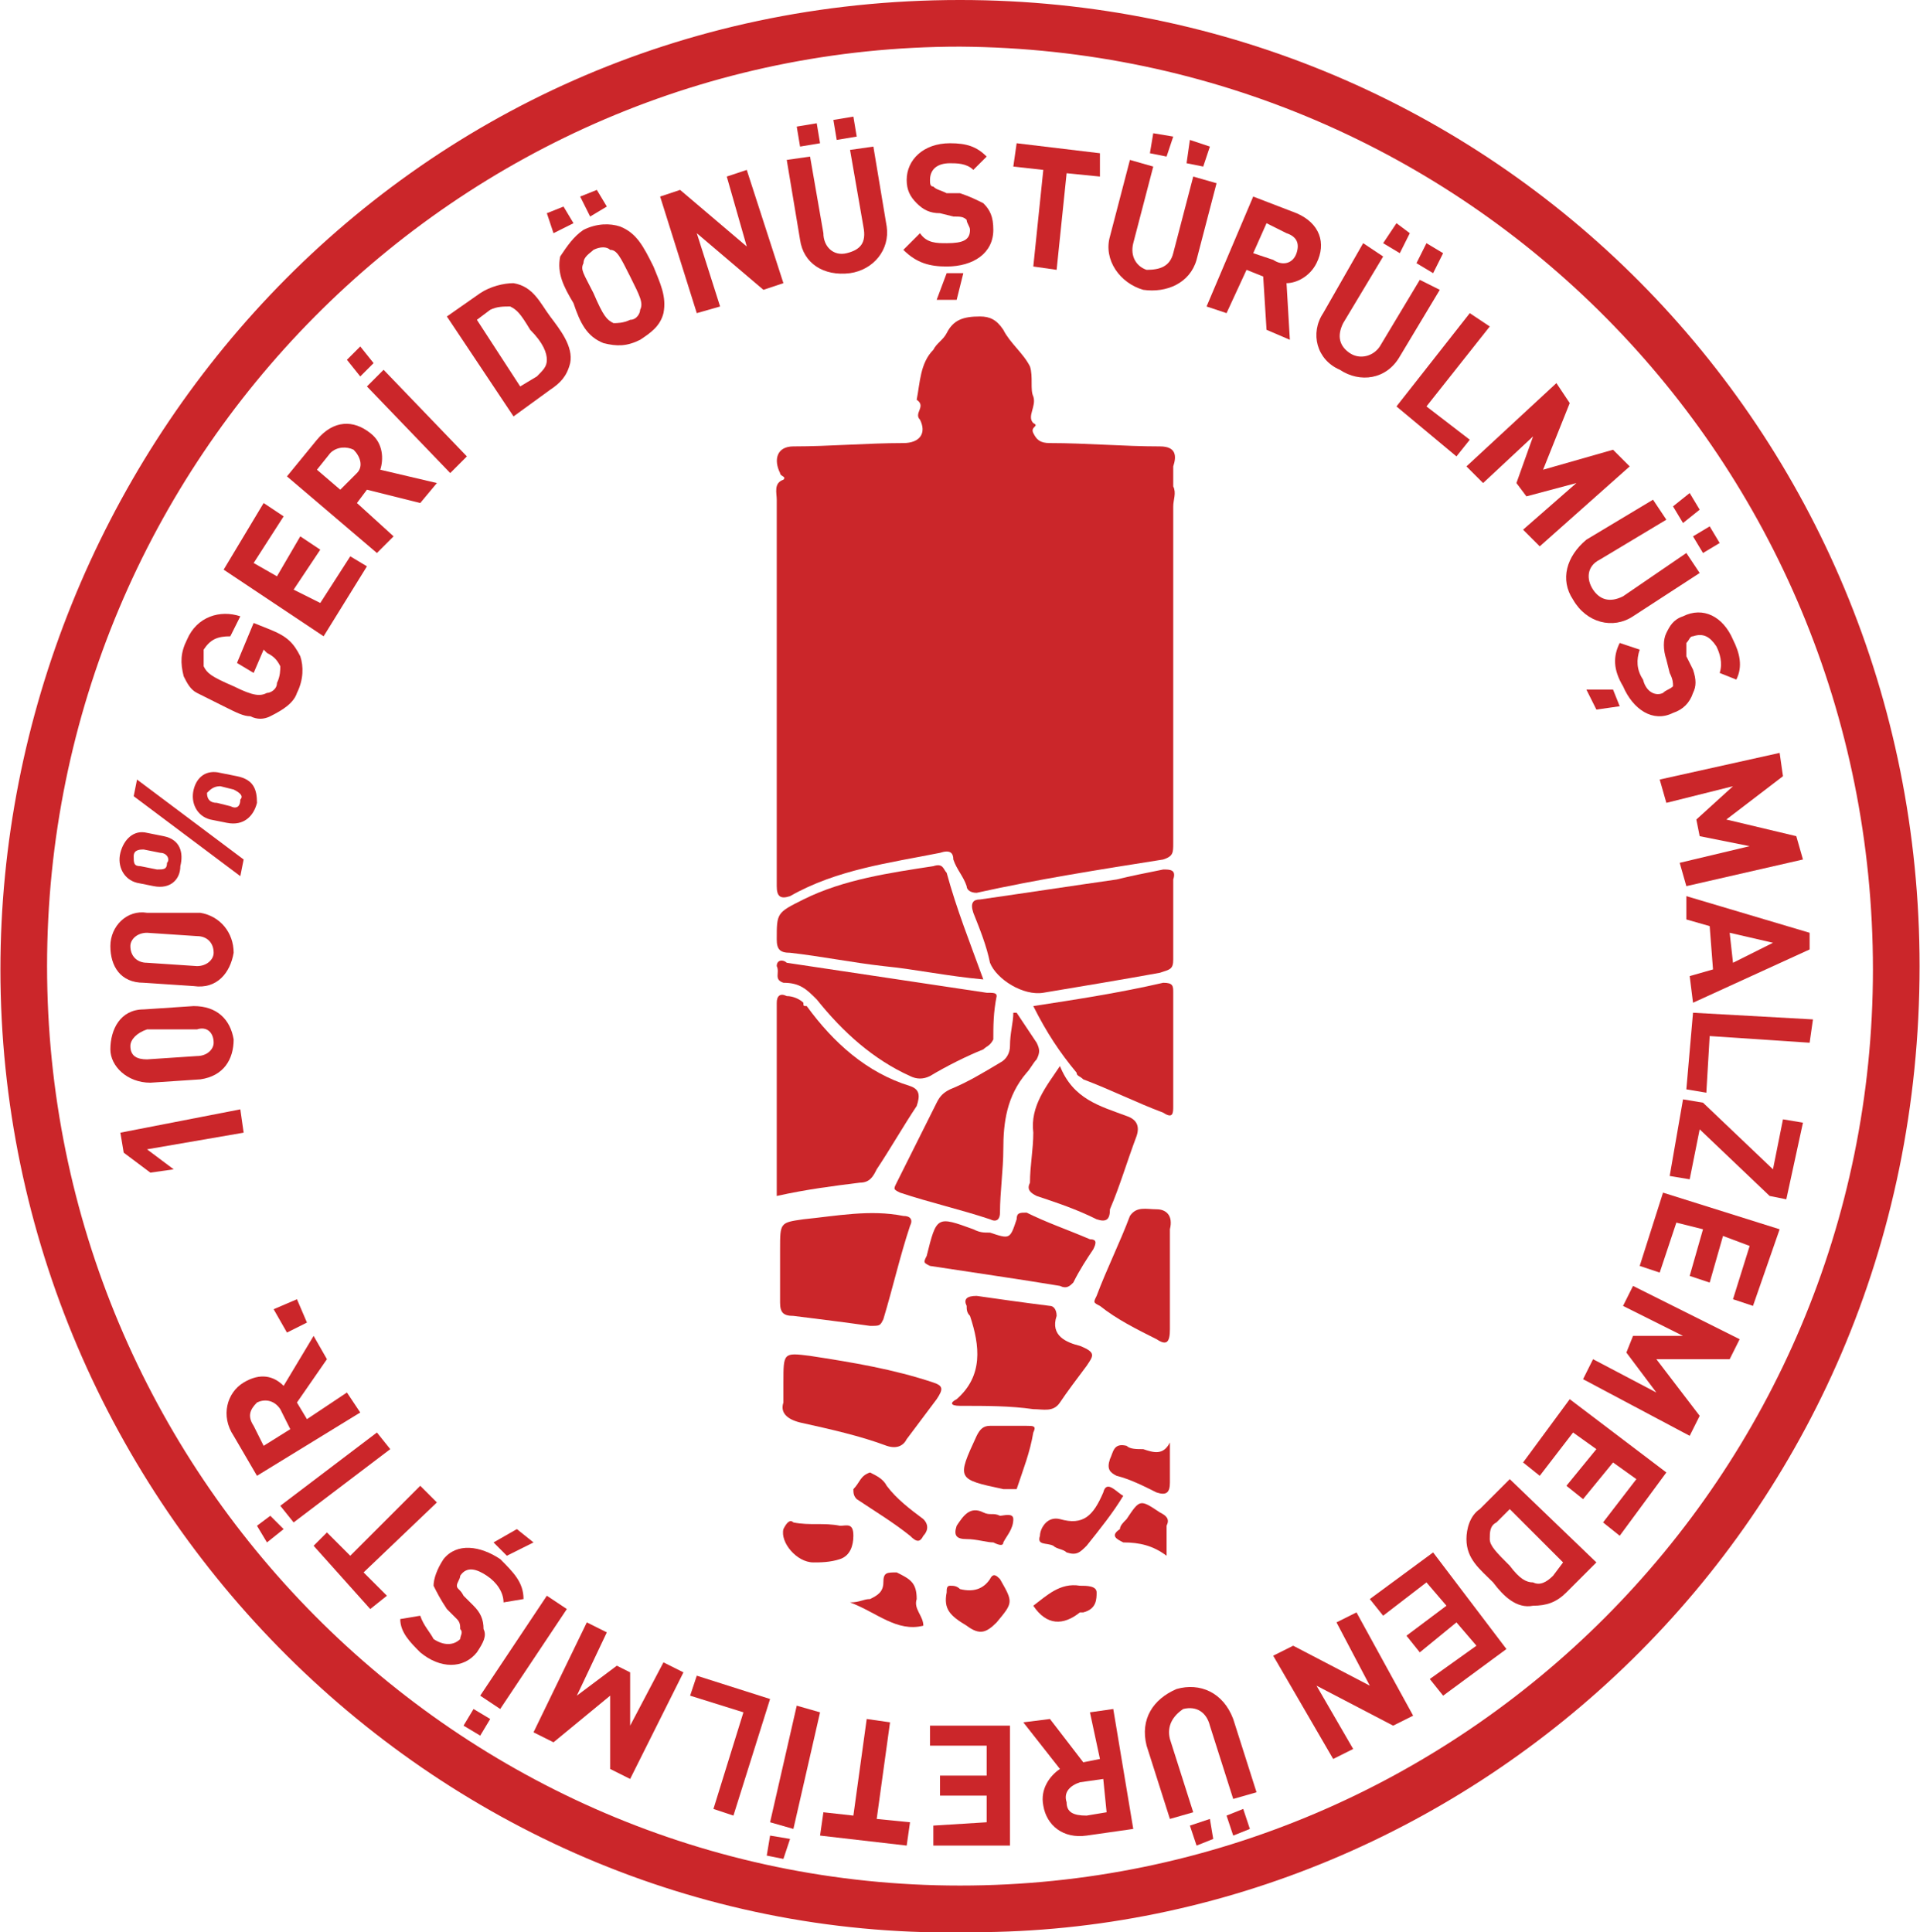 <?xml version="1.0" encoding="UTF-8"?>
<!DOCTYPE svg PUBLIC "-//W3C//DTD SVG 1.1//EN" "http://www.w3.org/Graphics/SVG/1.1/DTD/svg11.dtd">
<!-- Creator: CorelDRAW X8 -->
<svg xmlns="http://www.w3.org/2000/svg" xml:space="preserve" width="615px" height="619px" version="1.1" style="shape-rendering:geometricPrecision; text-rendering:geometricPrecision; image-rendering:optimizeQuality; fill-rule:evenodd; clip-rule:evenodd"
viewBox="0 0 576 580"
 xmlns:xlink="http://www.w3.org/1999/xlink">
 <defs>
  <style type="text/css">
   <![CDATA[
    .fil0 {fill:#CB262A;fill-rule:nonzero}
   ]]>
  </style>
 </defs>
 <g id="Layer_x0020_1">
  <g id="_1739484479280">
   <path class="fil0" d="M14 290c0,152 123,276 274,276 151,0 274,-123 274,-275 0,-153 -122,-276 -274,-277 -151,0 -274,124 -274,276zm278 290c-160,4 -292,-129 -292,-289 0,-152 120,-291 288,-291 160,0 288,129 288,290 0,168 -135,290 -284,290z"/>
   <path class="fil0" d="M233 207c0,-19 0,-38 0,-57 0,-2 -1,-5 2,-6 1,-1 -1,-1 -1,-2 -2,-4 -1,-8 4,-8 11,0 22,-1 33,-1 5,0 7,-3 5,-7 -2,-2 2,-4 -1,-6 1,-5 1,-11 5,-15 1,-2 3,-3 4,-5 2,-4 5,-5 10,-5 3,0 5,1 7,4 2,4 6,7 8,11 1,3 0,7 1,9 1,3 -2,6 0,8 2,1 -1,1 0,3 1,2 2,3 5,3 11,0 22,1 33,1 5,0 5,3 4,6 0,2 0,4 0,6 1,2 0,4 0,6 0,34 0,68 0,101 0,3 0,4 -3,5 -19,3 -38,6 -56,10 -2,0 -3,-1 -3,-2 -1,-3 -3,-5 -4,-8 0,-2 -1,-3 -4,-2 -15,3 -31,5 -45,13 -3,1 -4,0 -4,-3 0,-20 0,-39 0,-59z"/>
   <path class="fil0" d="M352 276c0,4 0,8 0,12 0,3 -1,3 -4,4 -11,2 -23,4 -35,6 -6,1 -14,-4 -16,-9 -1,-5 -3,-10 -5,-15 -1,-3 0,-4 2,-4 14,-2 27,-4 41,-6 4,-1 9,-2 14,-3 2,0 4,0 3,3 0,4 0,8 0,12l0 0z"/>
   <path class="fil0" d="M233 359c0,-20 0,-39 0,-58 0,-2 1,-3 3,-2 2,0 4,1 5,2 0,1 0,1 1,1 8,11 18,20 31,24 3,1 3,3 2,6 -4,6 -8,13 -12,19 -1,2 -2,4 -5,4 -8,1 -16,2 -25,4z"/>
   <path class="fil0" d="M295 294c-11,-1 -20,-3 -30,-4 -9,-1 -19,-3 -28,-4 -3,0 -4,-1 -4,-4 0,-8 0,-8 8,-12 12,-6 26,-8 39,-10 3,-1 3,1 4,2 3,11 7,21 11,32z"/>
   <path class="fil0" d="M299 299c-1,5 -1,9 -1,13 -1,2 -2,2 -3,3 -5,2 -11,5 -16,8 -2,1 -4,1 -6,0 -11,-5 -20,-13 -28,-23 -3,-3 -5,-5 -10,-5 -3,-1 -1,-3 -2,-5 0,-2 2,-2 3,-1 20,3 40,6 60,9 2,0 3,0 3,1z"/>
   <path class="fil0" d="M305 304c2,3 4,6 6,9 1,2 1,3 0,5 -1,1 -2,3 -3,4 -6,7 -7,15 -7,23 0,6 -1,13 -1,19 0,2 -1,3 -3,2 -9,-3 -18,-5 -27,-8 -2,-1 -2,-1 -1,-3 4,-8 8,-16 12,-24 1,-2 2,-3 4,-4 5,-2 10,-5 15,-8 2,-1 3,-3 3,-5 0,-4 1,-7 1,-10l1 0z"/>
   <path class="fil0" d="M234 381c0,-2 0,-4 0,-6 0,-8 0,-8 7,-9 10,-1 20,-3 30,-1 2,0 3,1 2,3 -3,9 -5,18 -8,28 -1,2 -1,2 -4,2 -7,-1 -15,-2 -23,-3 -3,0 -4,-1 -4,-4 0,-3 0,-7 0,-10l0 0z"/>
   <path class="fil0" d="M310 302c13,-2 26,-4 39,-7 3,0 3,1 3,3 0,11 0,23 0,34 0,2 0,4 -3,2 -8,-3 -16,-7 -24,-10 -1,-1 -2,-1 -2,-2 -5,-6 -9,-12 -13,-20z"/>
   <path class="fil0" d="M310 423c-7,-1 -14,-1 -22,-1 -3,0 -3,-1 -1,-2 8,-7 7,-16 4,-25 -1,-1 -1,-2 -1,-3 -1,-2 0,-3 3,-3 7,1 14,2 22,3 1,0 2,1 2,3 -2,6 3,8 7,9 5,2 4,3 2,6 -3,4 -6,8 -8,11 -2,3 -5,2 -8,2z"/>
   <path class="fil0" d="M318 320c4,10 12,12 20,15 3,1 4,3 3,6 -3,8 -5,15 -8,22 0,3 -1,4 -4,3 -6,-3 -12,-5 -18,-7 -2,-1 -3,-2 -2,-4 0,-5 1,-10 1,-15 -1,-8 4,-14 8,-20z"/>
   <path class="fil0" d="M235 416l0 -1c0,-9 0,-9 8,-8 13,2 25,4 37,8 3,1 3,2 1,5 -3,4 -6,8 -9,12 -1,2 -3,3 -6,2 -8,-3 -17,-5 -26,-7 -4,-1 -6,-3 -5,-6 0,-2 0,-4 0,-5l0 0z"/>
   <path class="fil0" d="M318 386c-12,-2 -26,-4 -39,-6 -2,-1 -2,-1 -1,-3 3,-12 3,-12 14,-8 2,1 3,1 5,1 6,2 6,2 8,-4 0,-2 1,-2 3,-2 6,3 12,5 19,8 2,0 2,1 1,3 -2,3 -4,6 -6,10 -1,1 -2,2 -4,1z"/>
   <path class="fil0" d="M351 384c0,5 0,10 0,15 0,4 -1,5 -4,3 -6,-3 -12,-6 -17,-10 -2,-1 -2,-1 -1,-3 3,-8 7,-16 10,-24 2,-3 5,-2 8,-2 3,0 5,2 4,6 0,5 0,10 0,15l0 0z"/>
   <path class="fil0" d="M310 430c-1,6 -3,11 -5,17 0,0 -1,0 -2,0 -1,0 -1,0 -2,0 -14,-3 -14,-3 -8,-16 1,-2 2,-3 4,-3 4,0 8,0 11,0 2,0 3,0 2,2z"/>
   <path class="fil0" d="M285 476c1,0 2,0 3,1 4,1 7,0 9,-3 1,-2 2,-1 3,0 4,7 4,7 -1,13 -3,3 -5,4 -9,1 -5,-3 -7,-5 -6,-10 0,-1 0,-2 1,-2z"/>
   <path class="fil0" d="M244 469c-5,0 -10,-6 -9,-10 1,-2 2,-3 3,-2 5,1 9,0 14,1 2,0 4,-1 4,3 0,3 -1,6 -4,7 -3,1 -6,1 -8,1z"/>
   <path class="fil0" d="M277 488c-8,2 -14,-4 -22,-7 3,0 4,-1 6,-1 2,-1 4,-2 4,-5 0,-3 1,-3 4,-3 4,2 6,3 6,8 -1,3 2,5 2,8z"/>
   <path class="fil0" d="M351 433c0,4 0,8 0,12 0,3 -1,4 -4,3 -4,-2 -8,-4 -12,-5 -2,-1 -3,-2 -2,-5 1,-2 1,-5 5,-4 1,1 3,1 5,1 3,1 6,2 8,-2z"/>
   <path class="fil0" d="M337 449c-3,5 -7,10 -11,15 -2,2 -3,3 -6,2 -1,-1 -3,-1 -4,-2 -2,-1 -5,0 -4,-3 0,-2 2,-6 6,-5 7,2 10,-1 13,-8 1,-4 4,0 6,1z"/>
   <path class="fil0" d="M261 442c2,1 4,2 5,4 3,4 7,7 11,10 2,2 1,4 0,5 -1,2 -2,2 -4,0 -5,-4 -10,-7 -16,-11 -1,-1 -1,-2 -1,-3 2,-2 2,-4 5,-5z"/>
   <path class="fil0" d="M350 467c-4,-3 -8,-4 -13,-4 -2,-1 -4,-2 -1,-4 0,-1 1,-2 2,-3 4,-6 4,-6 10,-2 2,1 3,2 2,4 0,2 0,4 0,6 0,1 0,1 0,3z"/>
   <path class="fil0" d="M310 482c4,-3 8,-7 14,-6 2,0 5,0 5,2 0,2 0,5 -4,6l-1 0c-5,4 -10,4 -14,-2z"/>
   <path class="fil0" d="M298 463c-2,0 -5,-1 -8,-1 -3,0 -4,-1 -3,-4 2,-3 4,-6 8,-4 2,1 3,0 5,1 1,0 4,-1 4,1 0,3 -2,5 -3,7 0,1 -1,1 -3,0z"/>
   <polygon class="fil0" points="72,333 36,340 37,346 45,352 52,351 44,345 73,340 "/>
   <path class="fil0" d="M58 302l-15 1c-7,0 -10,6 -10,12 0,5 5,10 12,10l15 -1c7,-1 10,-6 10,-12 -1,-6 -5,-10 -12,-10zm1 7c3,-1 5,1 5,4 0,2 -2,4 -5,4l-15 1c-3,0 -5,-1 -5,-4 0,-2 2,-4 5,-5l15 0z"/>
   <path class="fil0" d="M60 274l-16 0c-6,-1 -11,4 -11,10 0,6 3,11 10,11l15 1c7,1 11,-4 12,-10 0,-6 -4,-11 -10,-12zm-1 7c3,0 5,2 5,5 0,2 -2,4 -5,4l-15 -1c-3,0 -5,-2 -5,-5 0,-2 2,-4 5,-4l15 1z"/>
   <path class="fil0" d="M71 233l-5 -1c-4,-1 -7,1 -8,5 -1,4 1,8 5,9l5 1c5,1 8,-2 9,-6 0,-4 -1,-7 -6,-8zm-22 18l-5 -1c-4,-1 -7,2 -8,6 -1,4 1,8 5,9l5 1c5,1 8,-2 8,-6 1,-4 0,-8 -5,-9zm-8 -17l-1 5 32 24 1 -5 -32 -24zm29 3c2,1 3,2 2,3 0,2 -1,3 -3,2l-4 -1c-2,0 -3,-1 -3,-3 1,-1 2,-2 4,-2l4 1zm-22 19c2,0 3,2 2,3 0,2 -1,2 -3,2l-5 -1c-2,0 -2,-1 -2,-3 0,-2 2,-2 3,-2l5 1z"/>
   <path class="fil0" d="M81 189l-5 -2 -5 12 5 3 3 -7 1 1c2,1 3,2 4,4 0,1 0,3 -1,5 0,2 -2,3 -3,3 -2,1 -4,1 -10,-2 -7,-3 -8,-4 -9,-6 0,-2 0,-3 0,-5 2,-3 4,-4 8,-4l3 -6c-6,-2 -13,0 -16,7 -2,4 -2,7 -1,11 1,2 2,4 4,5 2,1 4,2 8,4 4,2 6,3 8,3 2,1 4,1 6,0 4,-2 7,-4 8,-7 2,-4 2,-8 1,-11 -2,-4 -4,-6 -9,-8z"/>
   <polygon class="fil0" points="110,170 105,167 96,181 88,177 96,165 90,161 83,173 76,169 85,155 79,151 67,171 97,191 "/>
   <path class="fil0" d="M131 145l-17 -4c1,-3 1,-8 -3,-11 -5,-4 -11,-4 -16,2l-9 11 27 23 5 -5 -11 -10 3 -4 16 4 5 -6zm-25 -10c2,2 3,5 1,7l-5 5 -7 -6 4 -5c2,-2 5,-2 7,-1z"/>
   <path class="fil0" d="M140 137l-25 -26 -5 5 25 26 5 -5zm-32 -24l4 -4 -4 -5 -4 4 4 5z"/>
   <path class="fil0" d="M165 95c-3,-4 -5,-9 -11,-10 -3,0 -7,1 -10,3l-10 7 20 30 11 -8c3,-2 5,-4 6,-8 1,-5 -3,-10 -6,-14zm-6 4c4,4 5,7 5,9 0,2 -1,3 -3,5l-5 3 -13 -20 4 -3c2,-1 4,-1 6,-1 2,1 3,2 6,7z"/>
   <path class="fil0" d="M196 80c-3,-6 -5,-10 -10,-12 -3,-1 -7,-1 -11,1 -3,2 -5,5 -7,8 -1,5 1,9 4,14 2,6 4,10 9,12 4,1 7,1 11,-1 3,-2 6,-4 7,-8 1,-5 -1,-9 -3,-14zm-7 3c3,6 4,8 3,10 0,1 -1,3 -3,3 -2,1 -4,1 -5,1 -2,-1 -3,-2 -6,-9 -3,-6 -4,-7 -3,-9 0,-2 2,-3 3,-4 2,-1 4,-1 5,0 2,0 3,2 6,8zm-7 -21l-3 -5 -5 2 3 6 5 -3zm-10 5l-3 -5 -5 2 2 6 6 -3z"/>
   <polygon class="fil0" points="235,85 224,51 218,53 224,74 204,57 198,59 209,94 216,92 209,70 229,87 "/>
   <path class="fil0" d="M266 68l-4 -24 -7 1 4 23c1,5 -1,7 -5,8 -4,1 -7,-2 -7,-6l-4 -23 -7 1 4 24c1,7 7,11 15,10 7,-1 12,-7 11,-14zm-9 -27l-1 -6 -6 1 1 6 6 -1zm-11 2l-1 -6 -6 1 1 6 6 -1z"/>
   <path class="fil0" d="M298 69c0,-4 -1,-6 -3,-8 -2,-1 -4,-2 -7,-3l-4 0c-2,-1 -3,-1 -4,-2 -1,0 -1,-1 -1,-2 0,-3 2,-5 6,-5 2,0 5,0 7,2l4 -4c-3,-3 -6,-4 -11,-4 -8,0 -13,5 -13,11 0,3 1,5 3,7 2,2 4,3 7,3l4 1c2,0 3,0 4,1 0,1 1,2 1,3 0,3 -2,4 -7,4 -3,0 -6,0 -8,-3l-5 5c4,4 8,5 13,5 8,0 14,-4 14,-11zm-9 13l-5 0 -3 8 6 0 2 -8z"/>
   <polygon class="fil0" points="330,53 330,46 305,43 304,50 313,51 310,80 317,81 320,52 "/>
   <path class="fil0" d="M359 78l6 -23 -7 -2 -6 23c-1,4 -4,5 -8,5 -3,-1 -5,-4 -4,-8l6 -23 -7 -2 -6 23c-2,7 3,14 10,16 7,1 14,-2 16,-9zm2 -28l2 -6 -6 -2 -1 7 5 1zm-11 -3l2 -6 -6 -1 -1 6 5 1z"/>
   <path class="fil0" d="M387 102l-1 -17c3,0 7,-2 9,-6 3,-6 1,-12 -6,-15l-13 -5 -14 33 6 2 6 -13 5 2 1 16 7 3zm2 -26c-1,3 -4,4 -7,2l-6 -2 4 -9 6 3c3,1 4,3 3,6z"/>
   <path class="fil0" d="M420 107l12 -20 -6 -3 -12 20c-2,3 -6,4 -9,2 -3,-2 -4,-5 -2,-9l12 -20 -6 -4 -12 21c-4,6 -2,14 5,17 6,4 14,3 18,-4zm10 -25l3 -6 -5 -3 -3 6 5 3zm-10 -6l3 -6 -4 -3 -4 6 5 3z"/>
   <polygon class="fil0" points="437,137 441,132 428,122 447,98 441,94 419,122 "/>
   <polygon class="fil0" points="462,164 489,140 484,135 463,141 471,121 467,115 440,140 445,145 460,131 455,145 458,149 473,145 457,159 "/>
   <path class="fil0" d="M490 185l20 -13 -4 -6 -19 13c-4,2 -7,1 -9,-2 -2,-3 -2,-7 2,-9l20 -12 -4 -6 -20 12c-6,5 -8,12 -4,18 4,7 12,9 18,5zm21 -19l5 -3 -3 -5 -5 3 3 5zm-6 -9l5 -4 -3 -5 -5 4 3 5z"/>
   <path class="fil0" d="M502 214c3,-1 5,-3 6,-6 1,-2 1,-4 0,-7l-2 -4c0,-2 0,-3 0,-4 1,-1 1,-2 2,-2 3,-1 5,0 7,3 1,2 2,5 1,8l5 2c2,-4 1,-8 -1,-12 -3,-7 -9,-10 -15,-7 -3,1 -4,3 -5,5 -1,2 -1,5 0,8l1 4c1,2 1,3 1,4 -1,1 -2,1 -3,2 -2,1 -5,0 -6,-4 -2,-3 -2,-6 -1,-9l-6 -2c-2,4 -2,8 1,13 3,7 9,11 15,8zm-16 -2l-2 -5 -8 0 3 6 7 -1z"/>
   <polygon class="fil0" points="506,266 541,258 539,251 518,246 535,233 534,226 498,234 500,241 520,236 509,246 510,251 525,254 504,259 "/>
   <path class="fil0" d="M508 301l35 -16 0 -5 -37 -11 0 7 7 2 1 13 -7 2 1 8zm12 -12l-1 -9 13 3 -12 6z"/>
   <polygon class="fil0" points="506,327 512,328 513,311 543,313 544,306 508,304 "/>
   <polygon class="fil0" points="501,353 507,354 510,339 531,359 536,360 541,337 535,336 532,351 511,331 505,330 "/>
   <polygon class="fil0" points="492,380 498,382 503,367 511,369 507,383 513,385 517,371 525,374 520,390 526,392 534,369 499,358 "/>
   <polygon class="fil0" points="475,414 507,431 510,425 497,408 519,408 522,402 490,386 487,392 505,401 490,401 488,406 497,418 478,408 "/>
   <polygon class="fil0" points="457,439 462,443 472,430 479,435 470,446 475,450 484,439 491,444 481,457 486,461 500,442 471,420 "/>
   <path class="fil0" d="M448 475c3,4 7,8 12,7 4,0 7,-1 10,-4l9 -9 -26 -25 -9 9c-3,2 -4,6 -4,9 0,6 4,9 8,13zm5 -5c-4,-4 -6,-6 -6,-8 0,-2 0,-4 2,-5l4 -4 16 16 -3 4c-2,2 -4,3 -6,2 -2,0 -4,-1 -7,-5z"/>
   <polygon class="fil0" points="411,480 415,485 428,475 434,482 422,491 426,496 437,487 443,494 429,504 433,509 452,495 430,466 "/>
   <polygon class="fil0" points="382,497 400,528 406,525 395,506 418,518 424,515 407,484 401,487 411,506 388,494 "/>
   <path class="fil0" d="M344 524l7 22 7 -2 -7 -22c-1,-4 1,-7 4,-9 4,-1 7,1 8,5l7 22 7 -2 -7 -22c-3,-8 -10,-11 -17,-9 -7,3 -11,9 -9,17zm13 24l2 6 5 -2 -1 -6 -6 2zm11 -3l2 6 5 -2 -2 -6 -5 2z"/>
   <path class="fil0" d="M307 517l11 14c-3,2 -6,6 -5,11 1,6 6,10 13,9l14 -2 -6 -36 -7 1 3 14 -5 1 -10 -13 -8 1zm13 24c-1,-3 1,-5 4,-6l7 -1 1 10 -6 1c-4,0 -6,-1 -6,-4z"/>
   <polygon class="fil0" points="279,518 279,524 296,524 296,533 282,533 282,539 296,539 296,547 280,548 280,554 303,554 303,518 "/>
   <polygon class="fil0" points="247,544 246,551 272,554 273,547 263,546 267,517 260,516 256,545 "/>
   <path class="fil0" d="M239 512l-8 35 7 2 8 -35 -7 -2zm-2 40l-6 -1 -1 6 5 1 2 -6z"/>
   <polygon class="fil0" points="209,503 207,509 223,514 214,543 220,545 231,510 "/>
   <polygon class="fil0" points="176,487 160,520 166,523 183,509 183,531 189,534 205,502 199,499 189,518 189,502 185,500 173,509 182,490 "/>
   <path class="fil0" d="M164 479l-20 30 6 4 20 -30 -6 -4zm-17 37l-5 -3 -3 5 5 3 3 -5z"/>
   <path class="fil0" d="M133 468c-2,3 -3,6 -3,8 1,2 2,4 4,7l3 3c1,1 1,2 1,3 1,1 0,2 0,3 -2,2 -5,2 -8,0 -1,-2 -3,-4 -4,-7l-6 1c0,4 3,7 6,10 6,5 13,5 17,0 2,-3 3,-5 2,-7 0,-3 -1,-5 -3,-7l-3 -3c-1,-2 -2,-2 -2,-3 0,-1 1,-2 1,-3 2,-3 5,-2 8,0 3,2 5,5 5,8l6 -1c0,-5 -3,-8 -7,-12 -6,-4 -13,-5 -17,0zm15 -5l4 4 8 -4 -5 -4 -7 4z"/>
   <polygon class="fil0" points="98,460 94,464 111,483 116,479 109,472 131,451 126,446 105,467 "/>
   <path class="fil0" d="M113 430l-29 22 4 5 29 -22 -4 -5zm-28 29l-4 -4 -4 3 3 5 5 -4z"/>
   <path class="fil0" d="M94 401l-9 15c-3,-3 -7,-4 -12,-1 -5,3 -7,10 -3,16l7 12 31 -19 -4 -6 -12 8 -3 -5 9 -13 -4 -7zm-17 20c2,-1 5,-1 7,2l3 6 -8 5 -3 -6c-2,-3 -1,-5 1,-7z"/>
   <polygon class="fil0" points="89,390 82,393 86,400 92,397 "/>
  </g>
 </g>
</svg>
